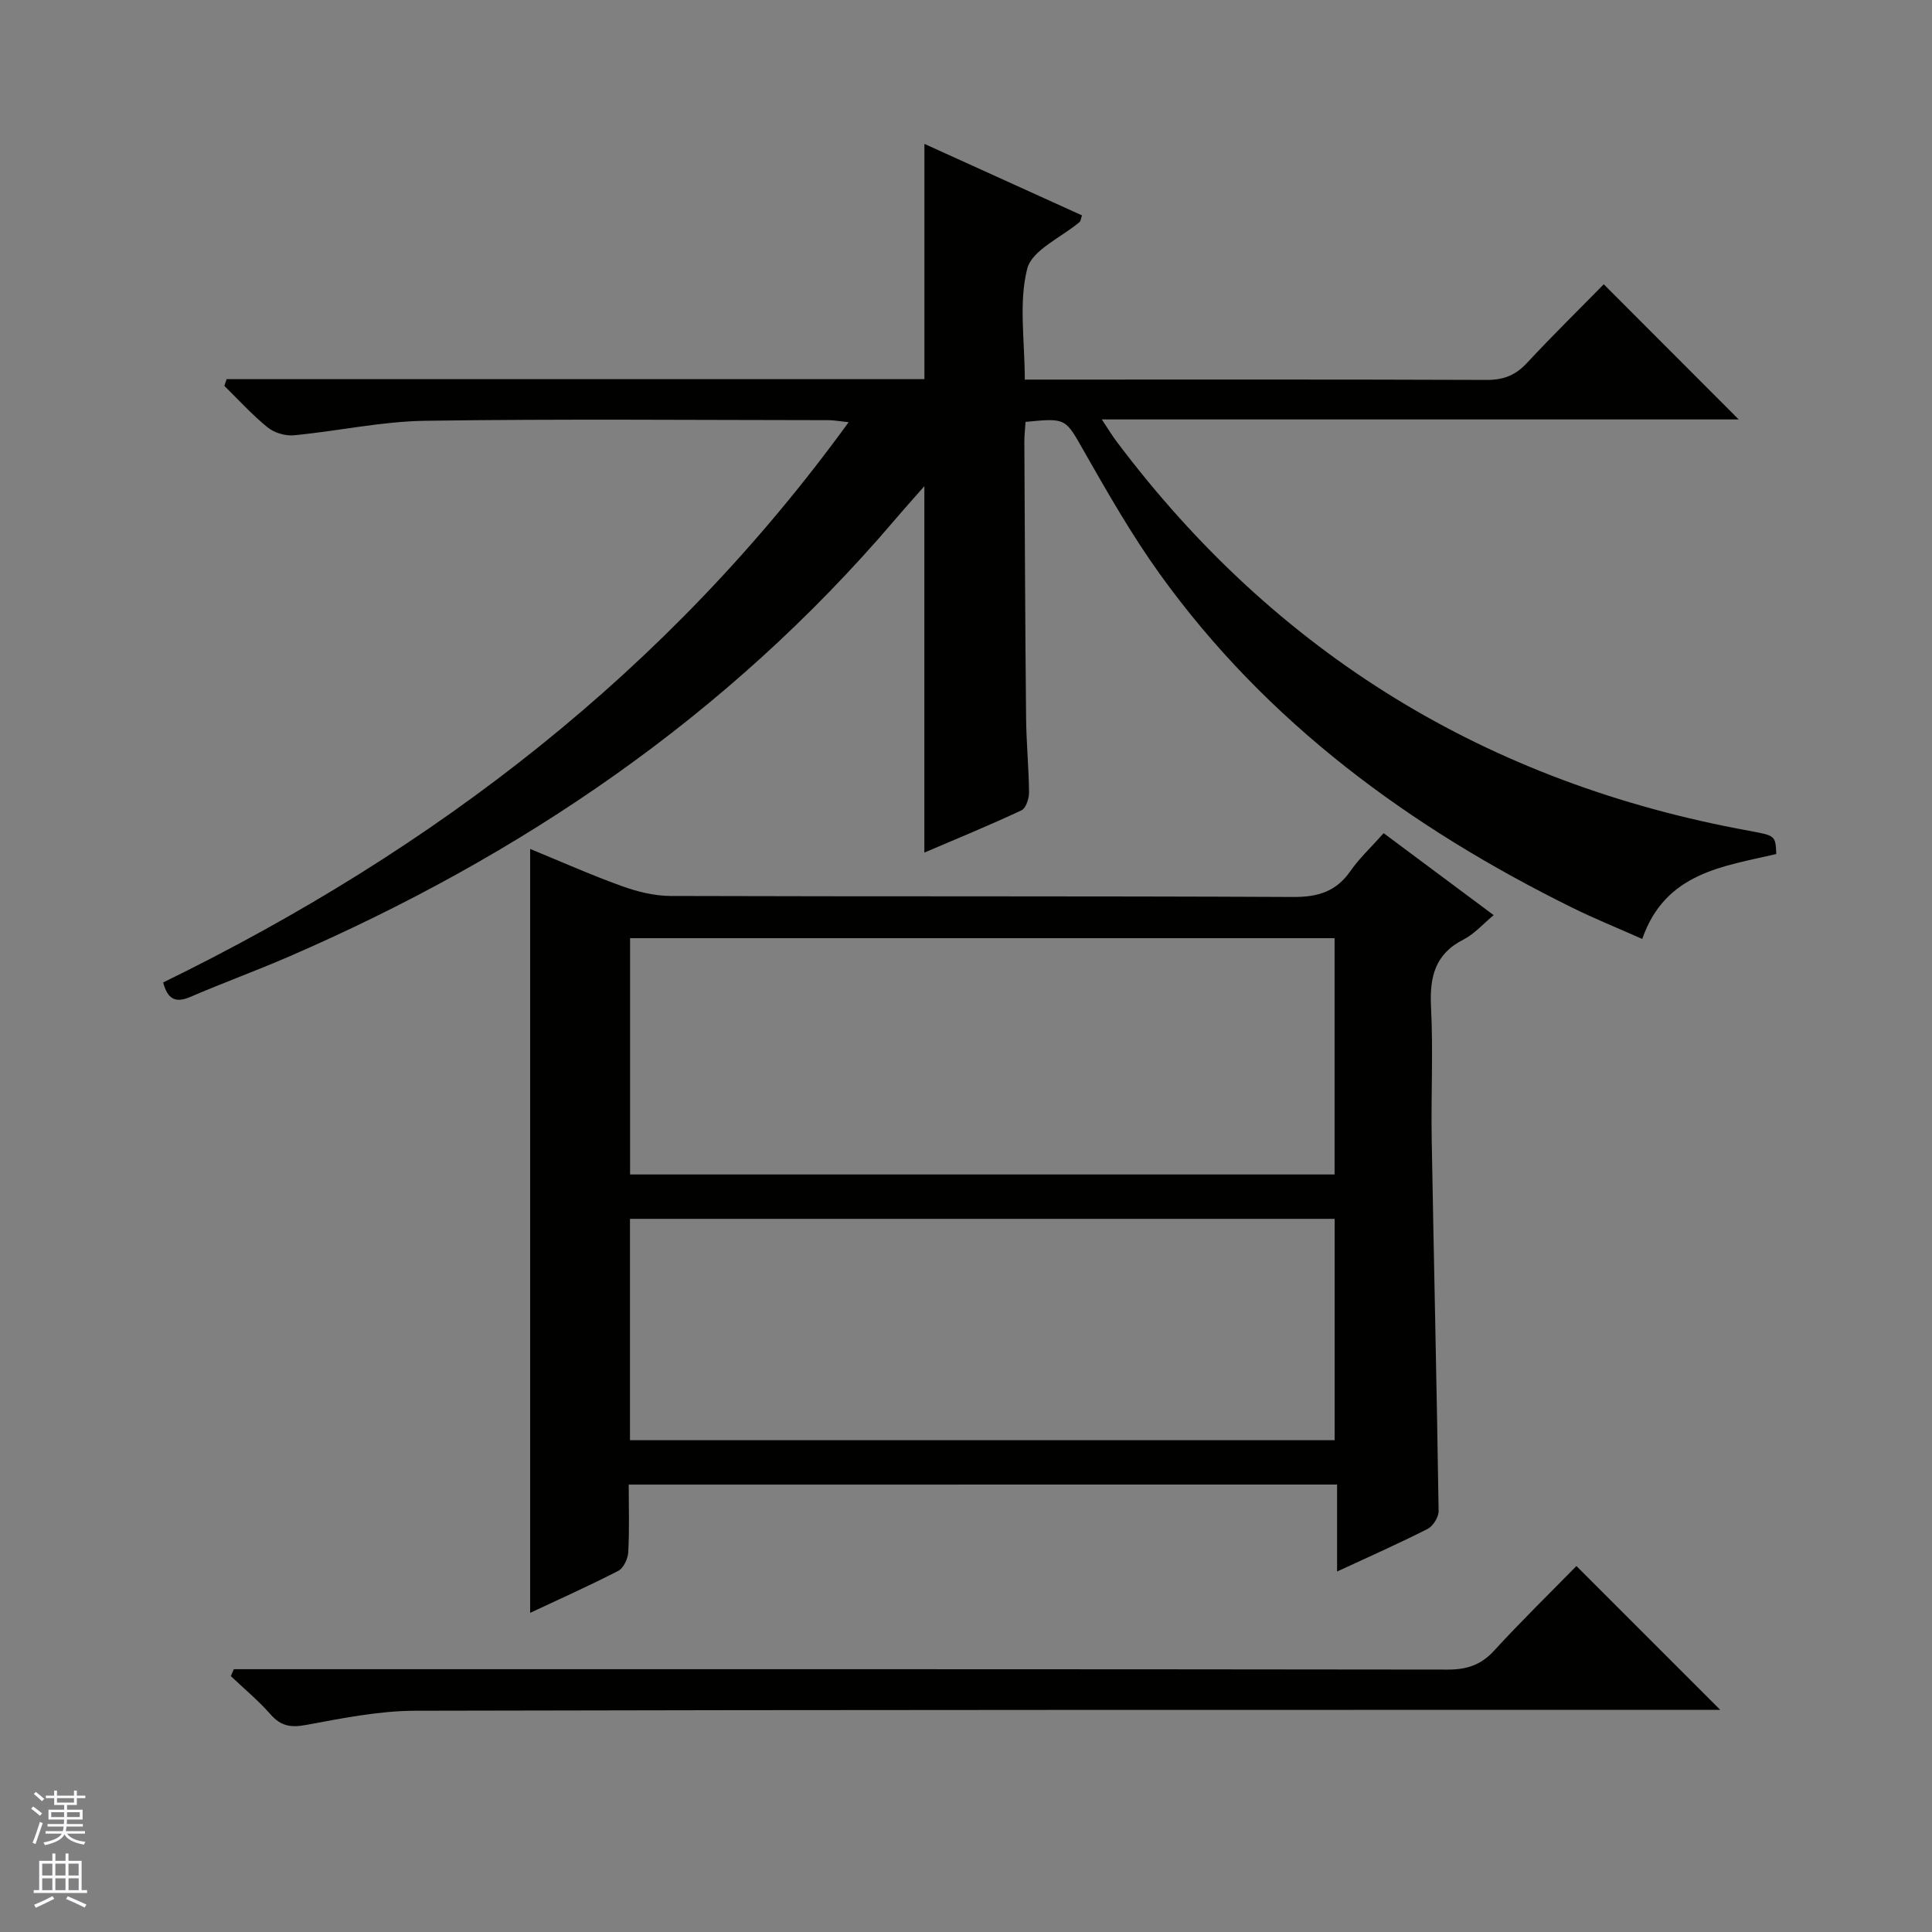 <svg enable-background="new 0 0 400 400" viewBox="0 0 400 400" xmlns="http://www.w3.org/2000/svg"><rect x="0" y="0" width="400" height="400" fill="#808080" stroke="none"/><g fill="#010100"><path d="m46.92 78.5h144.47c0-16.39 0-32.16 0-48.71 10.91 4.95 21.78 9.88 32.62 14.8-.26.8-.27 1.19-.47 1.36-3.78 3.21-9.88 5.8-10.87 9.7-1.78 7.01-.5 14.81-.5 22.94h5.67c29.99 0 59.99-.05 89.98.07 3.46.01 5.94-.96 8.29-3.48 5.31-5.71 10.88-11.17 15.93-16.32 9.63 9.64 18.82 18.85 27.94 27.98-43.26 0-87 0-131.86 0 1.34 2.01 2.12 3.32 3.03 4.53 33.07 44.05 76.83 70.75 130.94 80.63 5.51 1.01 5.51 1.01 5.67 4.82-10.98 2.57-22.98 3.82-27.75 17.58-5-2.22-9.87-4.19-14.57-6.51-33.58-16.6-63.16-38.26-85.27-68.98-5.81-8.07-10.78-16.78-15.71-25.43-3.89-6.83-3.61-6.99-12.13-6.13-.09 1.38-.26 2.83-.25 4.28.1 18.99.17 37.98.36 56.97.05 5.15.56 10.3.61 15.45.01 1.27-.64 3.28-1.56 3.72-6.58 3.08-13.31 5.84-20.11 8.75 0-25.41 0-50.32 0-75.87-2.26 2.58-4.39 4.95-6.45 7.37-34.41 40.25-76.96 69.19-125.27 90.1-6.7 2.9-13.57 5.4-20.28 8.29-3.1 1.33-4.69.41-5.6-3 56.13-27.43 104.52-64.44 141.92-116-1.79-.18-2.99-.42-4.2-.42-27.83-.02-55.66-.28-83.48.13-9.06.13-18.09 2.14-27.16 3-1.78.17-4.08-.51-5.46-1.64-3.2-2.59-6-5.69-8.95-8.59.15-.44.31-.91.47-1.39z"/><path d="m130.17 307.37c0 4.77.16 9.4-.1 14-.07 1.35-.97 3.29-2.05 3.85-6.02 3.1-12.22 5.87-18.26 8.7 0-52.75 0-105.2 0-158.16 6.14 2.52 12.45 5.34 18.94 7.68 3.2 1.16 6.72 2.04 10.1 2.06 42.97.14 85.94 0 128.91.21 5.14.03 8.91-1.1 11.88-5.37 1.88-2.7 4.35-4.99 6.88-7.84 7.6 5.67 15.03 11.2 22.78 16.97-2.21 1.83-4 3.9-6.25 5.05-5.97 3.03-7.03 7.83-6.72 14 .46 9.14-.02 18.32.14 27.47.45 25.61 1.05 51.22 1.43 76.83.02 1.26-1.14 3.14-2.27 3.72-5.9 3-11.96 5.68-18.75 8.83 0-6.31 0-11.98 0-18.01-49.13.01-97.62.01-146.66.01zm.28-113.13v48.92h145.86c0-16.51 0-32.6 0-48.92-48.67 0-97.05 0-145.86 0zm-.02 103.94h145.89c0-15.49 0-30.58 0-45.83-48.76 0-97.26 0-145.89 0z"/><path d="m48.41 345.59h6.33c81.66 0 163.32-.03 244.98.08 3.97.01 6.9-.95 9.62-3.92 5.62-6.13 11.58-11.94 17.04-17.52l29.77 29.77c-1.44 0-3.31 0-5.18 0-88.33.02-176.66-.03-264.98.19-7.57.02-15.18 1.57-22.67 2.95-3.15.58-5.19.22-7.31-2.2-2.5-2.85-5.46-5.3-8.22-7.92.22-.48.42-.95.62-1.43z"/></g><path d="m6.45 374.46.42-.45c.65.47 1.27.95 1.85 1.44l-.45.49c-.66-.56-1.26-1.06-1.83-1.48m.93 7.33-.63-.26c.55-1.36 1.05-2.8 1.52-4.33.19.1.38.19.59.27-.46 1.29-.95 2.73-1.48 4.32m-.38-10.38.44-.42c.43.34 1.01.82 1.74 1.44l-.49.49c-.53-.51-1.09-1.01-1.69-1.51m2.5.35h1.72v-1.04h.59v1.04h3.52v-1.04h.59v1.04h1.75v.53h-1.75v1.42h-2.03v.97h3.22v2.03h-3.24c0 .35-.01.66-.03.93h3.32v.53h-3.37c-.03.27-.08.58-.15.94h3.96v.53h-3.71c.67.92 1.93 1.48 3.79 1.68-.13.24-.23.44-.29.59-2.13-.38-3.48-1.08-4.04-2.12-.43.97-1.77 1.72-4.03 2.23-.09-.19-.2-.37-.33-.55 2.1-.42 3.37-1.03 3.81-1.83h-3.36v-.53h3.58c.08-.29.13-.61.16-.94h-3.33v-.53h3.39c.02-.27.04-.58.04-.93h-3.23v-2.03h3.25v-.97h-2.07v-1.42h-1.73zm1.12 3.44v1h2.65c.01-.3.02-.44.01-.4v-.25-.35zm1.19-2h3.52v-.91h-3.52zm4.71 2h-2.63v.59c0 .15-.01.28-.01.4h2.64z" fill="#fafafc"/><path d="m13.55 383.74h.63v1.52h2.72v6.07h1.13v.6h-11.05v-.6h1.13v-6.07h2.73v-1.52h.63v1.52h2.1v-1.52zm-2.68 8.83.38.56c-1.24.63-2.53 1.25-3.85 1.85-.1-.21-.21-.42-.34-.63 1.36-.55 2.63-1.15 3.81-1.78m-2.13-4.27h2.1v-2.45h-2.1zm0 3.04h2.1v-2.46h-2.1zm2.72-3.04h2.1v-2.45h-2.1zm0 3.04h2.1v-2.46h-2.1zm6.07 3.6c-1.41-.71-2.7-1.3-3.86-1.78l.35-.56c1.45.62 2.75 1.19 3.88 1.72zm-1.25-9.09h-2.1v2.45h2.1zm-2.09 5.49h2.1v-2.46h-2.1z" fill="#fafafc"/></svg>